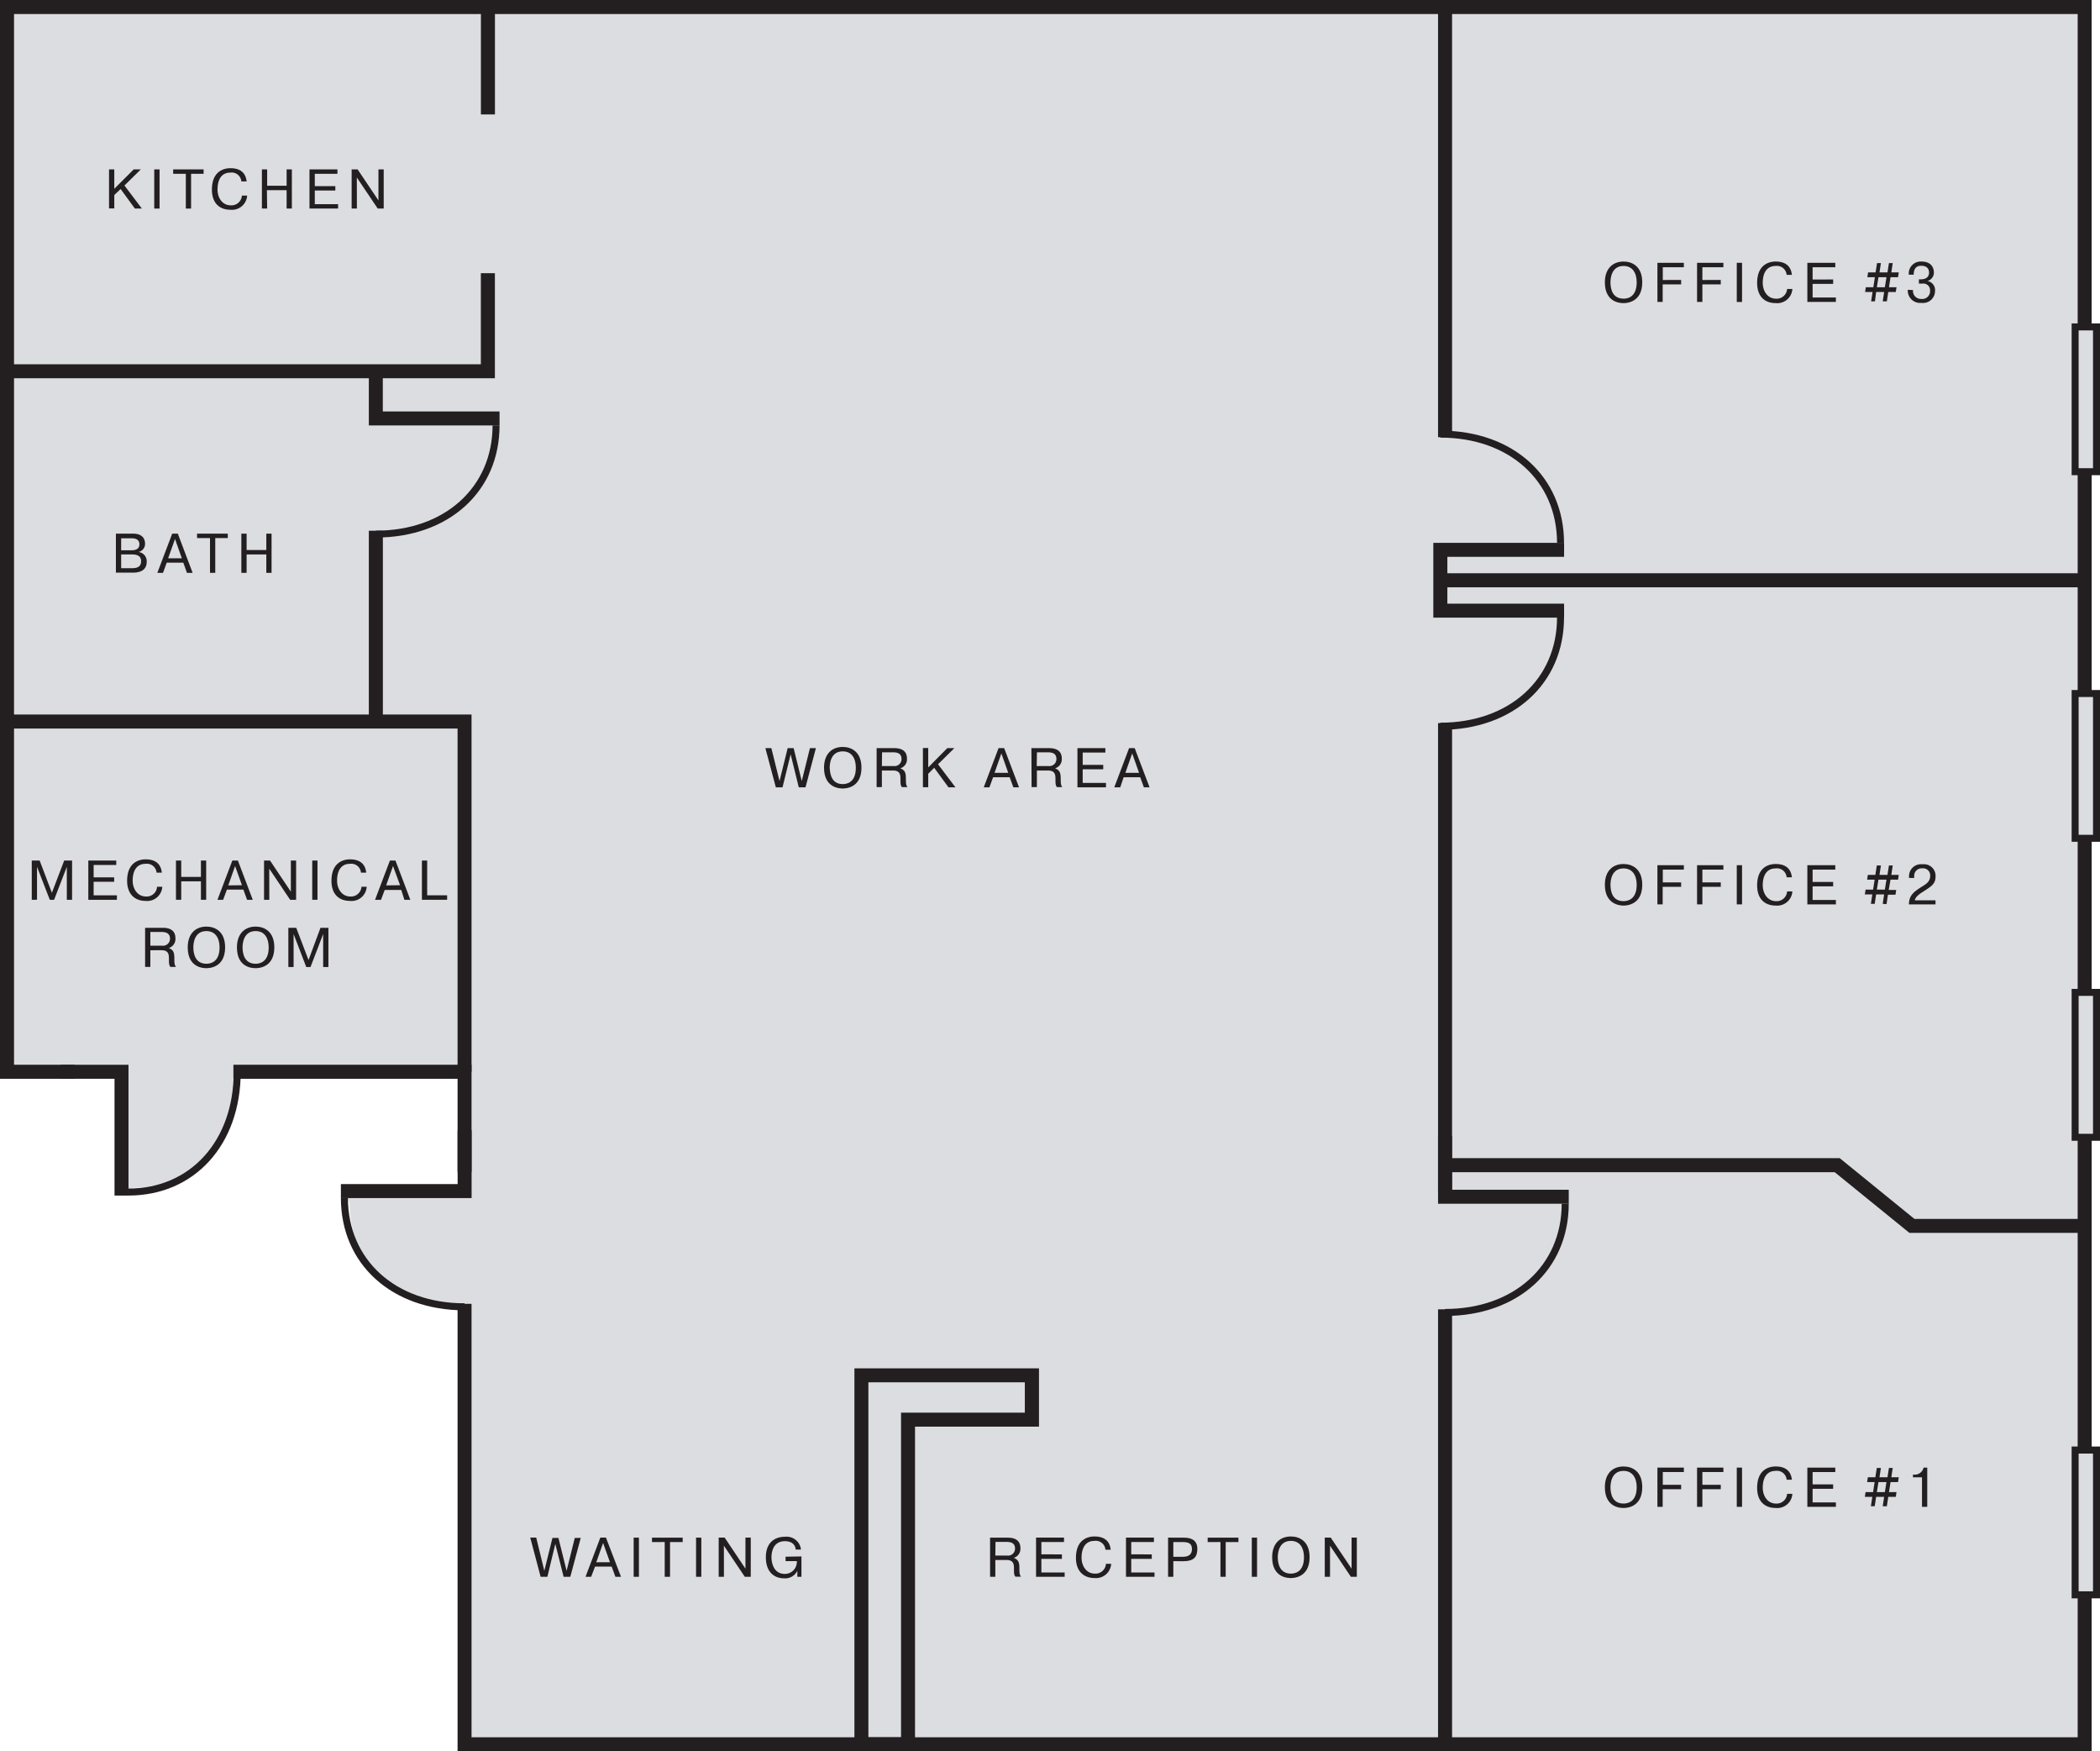 <svg id="Layer_1" data-name="Layer 1" xmlns="http://www.w3.org/2000/svg" viewBox="0 0 351.69 293.21"><defs><style>.cls-1{fill:#dcdde1;}.cls-2{fill:#231f20;}</style></defs><title>Vector Smart Object1</title><path class="cls-1" d="M78.66,219.47c-11.18,0-20.13-7-20.13-18.21l-.59-1.16H78.66"/><path class="cls-1" d="M40.28,178.76c0,11.19-7,20.13-18.21,20.13l-1.16.59V178.76"/><polygon class="cls-1" points="349.04 179.93 349.04 292.43 77.53 291.95 77.05 179.93 0.63 179.93 0.63 0.03 349.04 0.03 349.04 179.93"/><path class="cls-2" d="M165.81,257.45h2.91c.71,0,2.17.1,2.17,1.76a1.57,1.57,0,0,1-1.12,1.62v0c.88.33.92.91.95,1.58,0,.9,0,1.19.26,1.57h-.93c-.23-.3-.24-.54-.24-1.39,0-.67-.07-1.4-1.24-1.4h-1.88V264h-.88Zm.88,3h2a1.17,1.17,0,0,0,1.3-1.18c0-.86-.6-1.11-1.43-1.11h-1.84Z"/><path class="cls-2" d="M177.84,260.25V261H174.4v2.28h3.9V264h-4.79v-6.56h4.68v.74H174.4v2.06Z"/><path class="cls-2" d="M186.09,261.83a2.54,2.54,0,0,1-2.77,2.38c-1.95,0-3.13-1.27-3.13-3.37,0-3.49,2.55-3.59,3.1-3.59,2.09,0,2.62,1.22,2.72,2.22h-.88a1.62,1.62,0,0,0-1.84-1.48c-1.64,0-2.16,1.39-2.16,2.81s.84,2.67,2.23,2.67a1.74,1.74,0,0,0,1.85-1.64Z"/><path class="cls-2" d="M192.89,260.25V261h-3.44v2.28h3.9V264h-4.78v-6.56h4.68v.74h-3.8v2.06Z"/><path class="cls-2" d="M198.29,257.45c1.34,0,2.23.52,2.23,1.88s-.61,2.06-2.31,2.06H196.5V264h-.88v-6.56Zm-1.79,3.2h1.62c1,0,1.5-.44,1.5-1.3s-.49-1.16-1.5-1.16H196.5Z"/><path class="cls-2" d="M202.25,258.19v-.74h5.15v.74h-2.13V264h-.88v-5.82Z"/><path class="cls-2" d="M210.52,257.45V264h-.88v-6.56Z"/><path class="cls-2" d="M216.19,257.25c1.45,0,3.13.8,3.13,3.48,0,3.43-2.73,3.48-3.13,3.48s-3.14,0-3.14-3.48C213.05,258.43,214.36,257.25,216.19,257.25Zm0,6.22c.45,0,2.19-.1,2.19-2.74,0-1.55-.68-2.74-2.19-2.74-2,0-2.2,2-2.2,2.74C214,261.79,214.31,263.47,216.19,263.47Z"/><path class="cls-2" d="M222.74,264h-.88v-6.56h1l3.49,5.2v-5.2h.88V264h-1l-3.49-5.21Z"/><path class="cls-2" d="M131.05,131.82h-1.12l-1.75-6.56h1l1.37,5.51,1.36-5.51h1l1.36,5.51,1.37-5.51h1l-1.74,6.56h-1.13l-1.36-5.52Z"/><path class="cls-2" d="M141.14,125.06c1.45,0,3.13.81,3.13,3.48,0,3.43-2.73,3.48-3.13,3.48S138,132,138,128.54C138,126.24,139.31,125.06,141.14,125.06Zm0,6.22c.45,0,2.19-.09,2.19-2.74,0-1.55-.68-2.74-2.19-2.74-2,0-2.19,2-2.19,2.74C139,129.6,139.27,131.28,141.14,131.28Z"/><path class="cls-2" d="M146.81,125.26h2.91c.71,0,2.17.1,2.17,1.76a1.57,1.57,0,0,1-1.12,1.62v0c.88.33.92.91.94,1.59,0,.9,0,1.19.27,1.56h-.93c-.23-.3-.25-.53-.25-1.38,0-.68-.06-1.4-1.23-1.4h-1.88v2.78h-.88Zm.88,3h2a1.17,1.17,0,0,0,1.29-1.18c0-.87-.6-1.12-1.42-1.12h-1.84Z"/><path class="cls-2" d="M158.64,125.26h1.19l-2.74,2.7,2.92,3.86h-1.17l-2.39-3.27-1,1v2.25h-.89v-6.56h.89v3.25Z"/><path class="cls-2" d="M165.7,131.82h-.95l2.48-6.56h.94l2.49,6.56h-.95l-.62-1.69h-2.77Zm3.15-2.43-1.15-3.24-1.14,3.24Z"/><path class="cls-2" d="M172.73,125.26h2.91c.71,0,2.18.1,2.18,1.76a1.58,1.58,0,0,1-1.13,1.62v0c.88.33.92.91.95,1.59,0,.9,0,1.19.26,1.56H177c-.22-.3-.24-.53-.24-1.38,0-.68-.07-1.4-1.24-1.4h-1.87v2.78h-.89Zm.89,3h2a1.17,1.17,0,0,0,1.3-1.18c0-.87-.6-1.12-1.43-1.12h-1.83Z"/><path class="cls-2" d="M184.76,128.06v.74h-3.44v2.28h3.9v.74h-4.78v-6.56h4.68V126h-3.8v2.06Z"/><path class="cls-2" d="M187.61,131.82h-1l2.48-6.56h.94l2.49,6.56h-.95l-.62-1.69h-2.77Zm3.15-2.43-1.15-3.24-1.14,3.24Z"/><path class="cls-2" d="M91.67,264H90.54l-1.74-6.56h1L91.16,263l1.36-5.51h1L94.89,263l1.37-5.51h1L95.51,264H94.39L93,258.49Z"/><path class="cls-2" d="M99,264h-.94l2.48-6.56h.94L104,264h-.94l-.62-1.7H99.65Zm3.15-2.44L101,258.34l-1.14,3.23Z"/><path class="cls-2" d="M107,257.45V264h-.88v-6.56Z"/><path class="cls-2" d="M109.19,258.19v-.74h5.14v.74h-2.12V264h-.89v-5.82Z"/><path class="cls-2" d="M117.45,257.45V264h-.88v-6.56Z"/><path class="cls-2" d="M121.24,264h-.88v-6.56h1l3.48,5.2v-5.2h.89V264h-1l-3.5-5.21Z"/><path class="cls-2" d="M134.22,260.59V264h-.69V263h0a2.26,2.26,0,0,1-2.18,1.26c-1.57,0-3.09-.91-3.09-3.55,0-2.22,1.26-3.41,3.21-3.41a2.42,2.42,0,0,1,2.67,2.14h-.88c-.05-.6-.45-1.4-1.81-1.4-2.07,0-2.25,2-2.25,2.7,0,.48.14,2.78,2.24,2.78a2,2,0,0,0,2-2.14h-1.88v-.74Z"/><path class="cls-2" d="M6.2,145.13h0l0,.25v5.27H5.32v-6.57H6.64l2.05,5.4,2.06-5.4h1.32v6.57h-.88v-5.27l0-.25h0l-2.13,5.52H8.34Z"/><path class="cls-2" d="M19.12,146.89v.74H15.68v2.27h3.9v.75H14.79v-6.57h4.68v.74H15.68v2.07Z"/><path class="cls-2" d="M27.18,148.47a2.53,2.53,0,0,1-2.77,2.37c-1.95,0-3.12-1.26-3.12-3.36,0-3.49,2.54-3.6,3.09-3.6,2.09,0,2.62,1.22,2.72,2.23h-.88a1.62,1.62,0,0,0-1.84-1.48c-1.64,0-2.16,1.38-2.16,2.81s.84,2.66,2.23,2.66a1.73,1.73,0,0,0,1.85-1.63Z"/><path class="cls-2" d="M30.35,150.65h-.88v-6.57h.88v2.74h3.3v-2.74h.88v6.57h-.88v-3.09h-3.3Z"/><path class="cls-2" d="M37.37,150.65h-.95l2.49-6.57h.93l2.49,6.57h-.95l-.62-1.7H38Zm3.15-2.44L39.37,145l-1.14,3.24Z"/><path class="cls-2" d="M45.1,150.65h-.88v-6.57h1l3.49,5.21v-5.21h.88v6.57h-1l-3.5-5.21Z"/><path class="cls-2" d="M53.17,144.08v6.57h-.88v-6.57Z"/><path class="cls-2" d="M61.41,148.47a2.53,2.53,0,0,1-2.77,2.37c-2,0-3.13-1.26-3.13-3.36,0-3.49,2.55-3.6,3.1-3.6,2.09,0,2.62,1.22,2.72,2.23h-.88a1.62,1.62,0,0,0-1.84-1.48c-1.64,0-2.16,1.38-2.16,2.81s.84,2.66,2.22,2.66a1.74,1.74,0,0,0,1.86-1.63Z"/><path class="cls-2" d="M63.81,150.65h-1l2.49-6.57h.93l2.49,6.57h-1L67.2,149H64.43ZM67,148.21,65.82,145l-1.15,3.24Z"/><path class="cls-2" d="M74.88,150.65H70.66v-6.57h.88v5.82h3.34Z"/><path class="cls-2" d="M24.3,155.34h2.91c.71,0,2.17.1,2.17,1.76a1.58,1.58,0,0,1-1.12,1.63v0c.88.33.91.91.94,1.59,0,.9,0,1.19.27,1.57h-.93c-.23-.3-.25-.54-.25-1.39,0-.68-.06-1.4-1.23-1.4H25.18v2.79H24.3Zm.88,3h2a1.17,1.17,0,0,0,1.29-1.18c0-.86-.6-1.12-1.42-1.12H25.18Z"/><path class="cls-2" d="M34.57,155.14c1.46,0,3.13.81,3.13,3.48,0,3.44-2.73,3.48-3.13,3.48s-3.13,0-3.13-3.48C31.44,156.33,32.74,155.14,34.57,155.14Zm0,6.22c.45,0,2.2-.09,2.2-2.74,0-1.54-.69-2.73-2.2-2.73-2,0-2.19,2-2.19,2.73C32.38,159.68,32.7,161.36,34.57,161.36Z"/><path class="cls-2" d="M42.81,155.14c1.45,0,3.13.81,3.13,3.48,0,3.44-2.73,3.48-3.13,3.48s-3.13,0-3.13-3.48C39.68,156.33,41,155.14,42.81,155.14Zm0,6.22c.45,0,2.19-.09,2.19-2.74,0-1.54-.68-2.73-2.19-2.73-2,0-2.19,2-2.19,2.73C40.62,159.68,40.94,161.36,42.81,161.36Z"/><path class="cls-2" d="M49.17,156.39h0l0,.25v5.27h-.88v-6.57h1.32l2.06,5.4,2-5.4H55v6.57h-.88v-5.27l0-.25h0L52,161.91h-.71Z"/><path class="cls-2" d="M22.39,28.36h1.19l-2.74,2.7,2.92,3.86H22.59L20.2,31.65l-1.06,1v2.25h-.88V28.36h.88v3.25Z"/><path class="cls-2" d="M26.72,28.36v6.56h-.89V28.36Z"/><path class="cls-2" d="M29,29.1v-.74H34.1v.74H32v5.82h-.88V29.1Z"/><path class="cls-2" d="M41.39,32.75a2.54,2.54,0,0,1-2.78,2.37c-2,0-3.12-1.27-3.12-3.37,0-3.48,2.54-3.59,3.09-3.59,2.1,0,2.62,1.22,2.72,2.22h-.88a1.62,1.62,0,0,0-1.84-1.48c-1.64,0-2.15,1.39-2.15,2.82s.83,2.66,2.22,2.66a1.75,1.75,0,0,0,1.86-1.63Z"/><path class="cls-2" d="M44.74,34.92h-.88V28.36h.88V31.1H48V28.36h.88v6.56H48V31.84h-3.3Z"/><path class="cls-2" d="M56.16,31.16v.74H52.72v2.28h3.9v.74H51.83V28.36h4.68v.74H52.72v2.06Z"/><path class="cls-2" d="M59.77,34.92h-.88V28.36h1l3.49,5.2v-5.2h.88v6.56h-1l-3.5-5.2Z"/><path class="cls-2" d="M22.29,89.35c1.59,0,2,.9,2,1.67a1.38,1.38,0,0,1-1.1,1.4v0a1.55,1.55,0,0,1,1.38,1.63c0,.94-.48,1.83-2.34,1.83H19.41V89.35Zm-2,2.78h1.77c1,0,1.29-.48,1.29-1,0-.37-.16-1-1.26-1h-1.8Zm0,3h1.83c.61,0,1.51-.09,1.51-1.16,0-.85-.59-1.14-1.51-1.14H20.29Z"/><path class="cls-2" d="M27.3,95.91h-.95l2.49-6.56h.94l2.48,6.56h-.95l-.61-1.7H27.92Zm3.15-2.44-1.14-3.23-1.15,3.23Z"/><path class="cls-2" d="M33,90.09v-.74h5.15v.74H36.05v5.82h-.88V90.09Z"/><path class="cls-2" d="M41.3,95.91h-.88V89.35h.88v2.74h3.3V89.35h.88v6.56H44.6V92.83H41.3Z"/><path class="cls-2" d="M271.9,43.79c1.45,0,3.13.81,3.13,3.48,0,3.43-2.73,3.48-3.13,3.48s-3.13,0-3.13-3.48C268.77,45,270.07,43.79,271.9,43.79Zm0,6.22c.45,0,2.2-.09,2.2-2.74,0-1.55-.69-2.74-2.2-2.74-2,0-2.19,2-2.19,2.74C269.71,48.33,270,50,271.9,50Z"/><path class="cls-2" d="M281.54,46.87v.74h-3.09v2.94h-.88V44H282v.74h-3.53v2.14Z"/><path class="cls-2" d="M288.18,46.87v.74H285.1v2.94h-.89V44h4.41v.74H285.1v2.14Z"/><path class="cls-2" d="M291.74,44v6.56h-.88V44Z"/><path class="cls-2" d="M300.17,48.38a2.53,2.53,0,0,1-2.77,2.37c-2,0-3.13-1.26-3.13-3.37,0-3.48,2.54-3.59,3.1-3.59,2.09,0,2.61,1.22,2.72,2.23h-.88a1.63,1.63,0,0,0-1.84-1.49c-1.64,0-2.16,1.39-2.16,2.82s.84,2.66,2.22,2.66a1.75,1.75,0,0,0,1.86-1.63Z"/><path class="cls-2" d="M307,46.79v.74h-3.44v2.28h3.9v.74h-4.78V44h4.68v.74h-3.8v2.06Z"/><path class="cls-2" d="M315.3,50.46l.24-1.57H314.2L314,50.46h-.64l.24-1.57h-1.25l.12-.8h1.26l.26-1.68h-1.26l.12-.8h1.26l.24-1.56H315l-.24,1.56h1.34l.24-1.56h.64l-.24,1.56h1.25l-.12.8h-1.26l-.26,1.68h1.26l-.12.8h-1.26l-.24,1.57Zm.63-4.05h-1.34l-.27,1.68h1.34Z"/><path class="cls-2" d="M320.37,48.56a1.52,1.52,0,0,1,0,.21,1.33,1.33,0,0,0,1.37,1.28,1.31,1.31,0,0,0,1.49-1.39,1.11,1.11,0,0,0-1.2-1.18h-.67v-.71h.26c.28,0,1.44,0,1.44-1.14,0-.52-.27-1.13-1.3-1.13-.31,0-1.27,0-1.27,1.49h-.82a2,2,0,0,1,2.12-2.2c1.83,0,2.08,1.29,2.08,1.8a1.46,1.46,0,0,1-1.08,1.46v0a1.53,1.53,0,0,1,1.27,1.66,2,2,0,0,1-2.26,2,2.07,2.07,0,0,1-2.3-2.19Z"/><path class="cls-2" d="M271.9,144.66c1.45,0,3.13.81,3.13,3.48,0,3.43-2.73,3.48-3.13,3.48s-3.13-.05-3.13-3.48C268.77,145.84,270.07,144.66,271.9,144.66Zm0,6.22c.45,0,2.2-.1,2.2-2.74,0-1.55-.69-2.74-2.2-2.74-2,0-2.19,2-2.19,2.74C269.71,149.2,270,150.88,271.9,150.88Z"/><path class="cls-2" d="M281.54,147.74v.74h-3.09v2.94h-.88v-6.56H282v.74h-3.53v2.14Z"/><path class="cls-2" d="M288.18,147.74v.74H285.1v2.94h-.89v-6.56h4.41v.74H285.1v2.14Z"/><path class="cls-2" d="M291.74,144.86v6.56h-.88v-6.56Z"/><path class="cls-2" d="M300.17,149.25a2.54,2.54,0,0,1-2.77,2.37c-2,0-3.13-1.27-3.13-3.37,0-3.49,2.54-3.59,3.1-3.59,2.09,0,2.61,1.22,2.72,2.22h-.88a1.62,1.62,0,0,0-1.84-1.48c-1.64,0-2.16,1.39-2.16,2.81s.84,2.67,2.22,2.67a1.75,1.75,0,0,0,1.86-1.63Z"/><path class="cls-2" d="M307,147.66v.74h-3.44v2.28h3.9v.74h-4.78v-6.56h4.68v.74h-3.8v2.06Z"/><path class="cls-2" d="M315.3,151.33l.24-1.58H314.2l-.24,1.58h-.64l.24-1.58h-1.25l.12-.8h1.26l.26-1.67h-1.26l.12-.8h1.26l.24-1.57H315l-.24,1.57h1.34l.24-1.57h.64l-.24,1.57h1.25l-.12.8h-1.26L316.3,149h1.26l-.12.8h-1.26l-.24,1.58Zm.63-4.05h-1.34l-.27,1.67h1.34Z"/><path class="cls-2" d="M324.14,151.42h-4.45c0-1.58.94-2.18,2.22-3,.55-.35,1.34-.76,1.34-1.77a1.18,1.18,0,0,0-1.32-1.26,1.25,1.25,0,0,0-1.36,1.3V147h-.86v-.2a2,2,0,0,1,2.25-2.09,1.94,1.94,0,0,1,2.19,2c0,1.24-.58,1.62-2.11,2.6-.89.56-1.25.95-1.37,1.43h3.47Z"/><path class="cls-2" d="M271.9,245.53c1.45,0,3.13.8,3.13,3.47,0,3.44-2.73,3.48-3.13,3.48s-3.13,0-3.13-3.48C268.77,246.71,270.07,245.53,271.9,245.53Zm0,6.21c.45,0,2.2-.09,2.2-2.74,0-1.54-.69-2.73-2.2-2.73-2,0-2.19,2-2.19,2.73C269.71,250.06,270,251.74,271.9,251.74Z"/><path class="cls-2" d="M281.54,248.6v.74h-3.09v2.95h-.88v-6.57H282v.74h-3.53v2.14Z"/><path class="cls-2" d="M288.18,248.6v.74H285.1v2.95h-.89v-6.57h4.41v.74H285.1v2.14Z"/><path class="cls-2" d="M291.74,245.72v6.57h-.88v-6.57Z"/><path class="cls-2" d="M300.17,250.11a2.53,2.53,0,0,1-2.77,2.37c-2,0-3.13-1.26-3.13-3.36,0-3.49,2.54-3.59,3.1-3.59,2.09,0,2.61,1.21,2.72,2.22h-.88a1.62,1.62,0,0,0-1.84-1.48c-1.64,0-2.16,1.38-2.16,2.81s.84,2.66,2.22,2.66a1.75,1.75,0,0,0,1.86-1.63Z"/><path class="cls-2" d="M307,248.53v.74h-3.44v2.28h3.9v.74h-4.78v-6.57h4.68v.74h-3.8v2.07Z"/><path class="cls-2" d="M315.3,252.19l.24-1.57H314.2l-.24,1.57h-.64l.24-1.57h-1.25l.12-.8h1.26l.26-1.68h-1.26l.12-.8h1.26l.24-1.56H315l-.24,1.56h1.34l.24-1.56h.64l-.24,1.56h1.25l-.12.8h-1.26l-.26,1.68h1.26l-.12.8h-1.26l-.24,1.57Zm.63-4.05h-1.34l-.27,1.68h1.34Z"/><path class="cls-2" d="M320.37,246.89h.2a1.48,1.48,0,0,0,1.57-1.17h.62v6.57h-.88v-4.94h-1.51Z"/><polygon class="cls-2" points="78.97 196.26 76.63 196.26 76.63 180.62 39.09 180.62 39.09 178.27 78.97 178.27 78.97 196.26"/><polygon class="cls-2" points="350.29 293.21 76.63 293.21 76.63 218.3 78.97 218.3 78.97 290.87 347.95 290.87 347.95 266.82 350.29 266.82 350.29 293.21"/><rect class="cls-2" x="347.95" y="190" width="2.35" height="53.36"/><rect class="cls-2" x="347.95" y="139.57" width="2.35" height="26.98"/><rect class="cls-2" x="347.95" y="78.58" width="2.35" height="37.53"/><polygon class="cls-2" points="12.51 180.62 0 180.62 0 0 350.29 0 350.29 55.12 347.95 55.12 347.95 2.35 2.35 2.35 2.35 178.27 12.51 178.27 12.51 180.62"/><rect class="cls-2" x="240.83" y="219.22" width="2.35" height="72.82"/><rect class="cls-2" x="240.83" y="121.07" width="2.35" height="78.31"/><rect class="cls-2" x="240.83" y="1.96" width="2.35" height="71.24"/><polygon class="cls-2" points="349.12 206.42 319.77 206.42 307.26 196.26 242 196.26 242 193.91 308.1 193.91 320.61 204.08 349.12 204.08 349.12 206.42"/><rect class="cls-2" x="241.22" y="95.98" width="107.9" height="2.35"/><rect class="cls-2" x="80.54" y="0.39" width="2.35" height="18.77"/><polygon class="cls-2" points="82.88 63.33 0.98 63.33 0.98 60.99 80.53 60.99 80.53 45.74 82.88 45.74 82.88 63.33"/><polygon class="cls-2" points="78.97 179.45 76.63 179.45 76.63 121.98 1.95 121.98 1.95 119.63 78.97 119.63 78.97 179.45"/><path class="cls-2" d="M153.24,293.21H143.09V229.1H174v9.76H153.24Zm-7.81-2.34h5.47V236.52h20.73v-5.08h-26.2Z"/><rect class="cls-2" x="61.77" y="88.86" width="2.35" height="31.94"/><polygon class="cls-2" points="261.94 103.41 240.04 103.41 240.04 90.89 261.94 90.89 261.94 93.23 242.39 93.23 242.39 101.07 261.94 101.07 261.94 103.41"/><path class="cls-2" d="M241.22,122.2V121c11.51,0,19.54-7.25,19.54-17.63h1.17C261.93,114.47,253.42,122.2,241.22,122.2Z"/><path class="cls-2" d="M261.93,90.9h-1.17c0-10.38-8-17.63-19.54-17.63V72.1C253.42,72.1,261.93,79.83,261.93,90.9Z"/><polygon class="cls-2" points="21.52 200.17 19.18 200.17 19.18 180.62 10.19 180.62 10.17 178.27 21.52 178.27 21.52 200.17"/><path class="cls-2" d="M21.51,200.17V199c10.38,0,17.63-8,17.63-19.54h1.17C40.31,191.65,32.58,200.17,21.51,200.17Z"/><polygon class="cls-2" points="78.98 200.59 57.09 200.59 57.09 198.25 76.64 198.25 76.64 189.26 78.98 189.24 78.98 200.59"/><path class="cls-2" d="M77.81,219.38c-12.2,0-20.72-7.73-20.72-18.8h1.18c0,10.38,8,17.63,19.54,17.63Z"/><polygon class="cls-2" points="262.72 201.54 240.83 201.54 240.83 190.19 243.17 190.19 243.17 199.2 262.72 199.2 262.72 201.54"/><path class="cls-2" d="M242,220.33v-1.17c11.51,0,19.54-7.25,19.54-17.63h1.18C262.72,212.6,254.2,220.33,242,220.33Z"/><polygon class="cls-2" points="83.66 71.23 61.77 71.23 61.77 62.94 64.11 62.94 64.11 68.89 83.66 68.89 83.66 71.23"/><path class="cls-2" d="M62.94,90V88.85c11.51,0,19.55-7.25,19.55-17.63h1.17C83.66,82.29,75.14,90,62.94,90Z"/><rect class="cls-1" x="337.2" y="65.06" width="24.24" height="3.59" transform="translate(416.17 -282.46) rotate(90)"/><path class="cls-2" d="M351.69,79.56h-4.75V54.15h4.75Zm-3.58-1.17h2.41V55.32h-2.41Z"/><rect class="cls-1" x="337.2" y="126.44" width="24.24" height="3.59" transform="translate(477.55 -221.08) rotate(90)"/><path class="cls-2" d="M351.69,140.94h-4.75V115.53h4.75Zm-3.58-1.17h2.41V116.7h-2.41Z"/><rect class="cls-1" x="337.2" y="176.48" width="24.24" height="3.59" transform="translate(527.59 -171.04) rotate(90)"/><path class="cls-2" d="M351.69,191h-4.75V165.57h4.75Zm-3.58-1.17h2.41V166.74h-2.41Z"/><rect class="cls-1" x="337.2" y="253.11" width="24.24" height="3.59" transform="translate(604.22 -94.41) rotate(90)"/><path class="cls-2" d="M351.69,267.61h-4.75V242.19h4.75Zm-3.58-1.18h2.41V243.37h-2.41Z"/></svg>